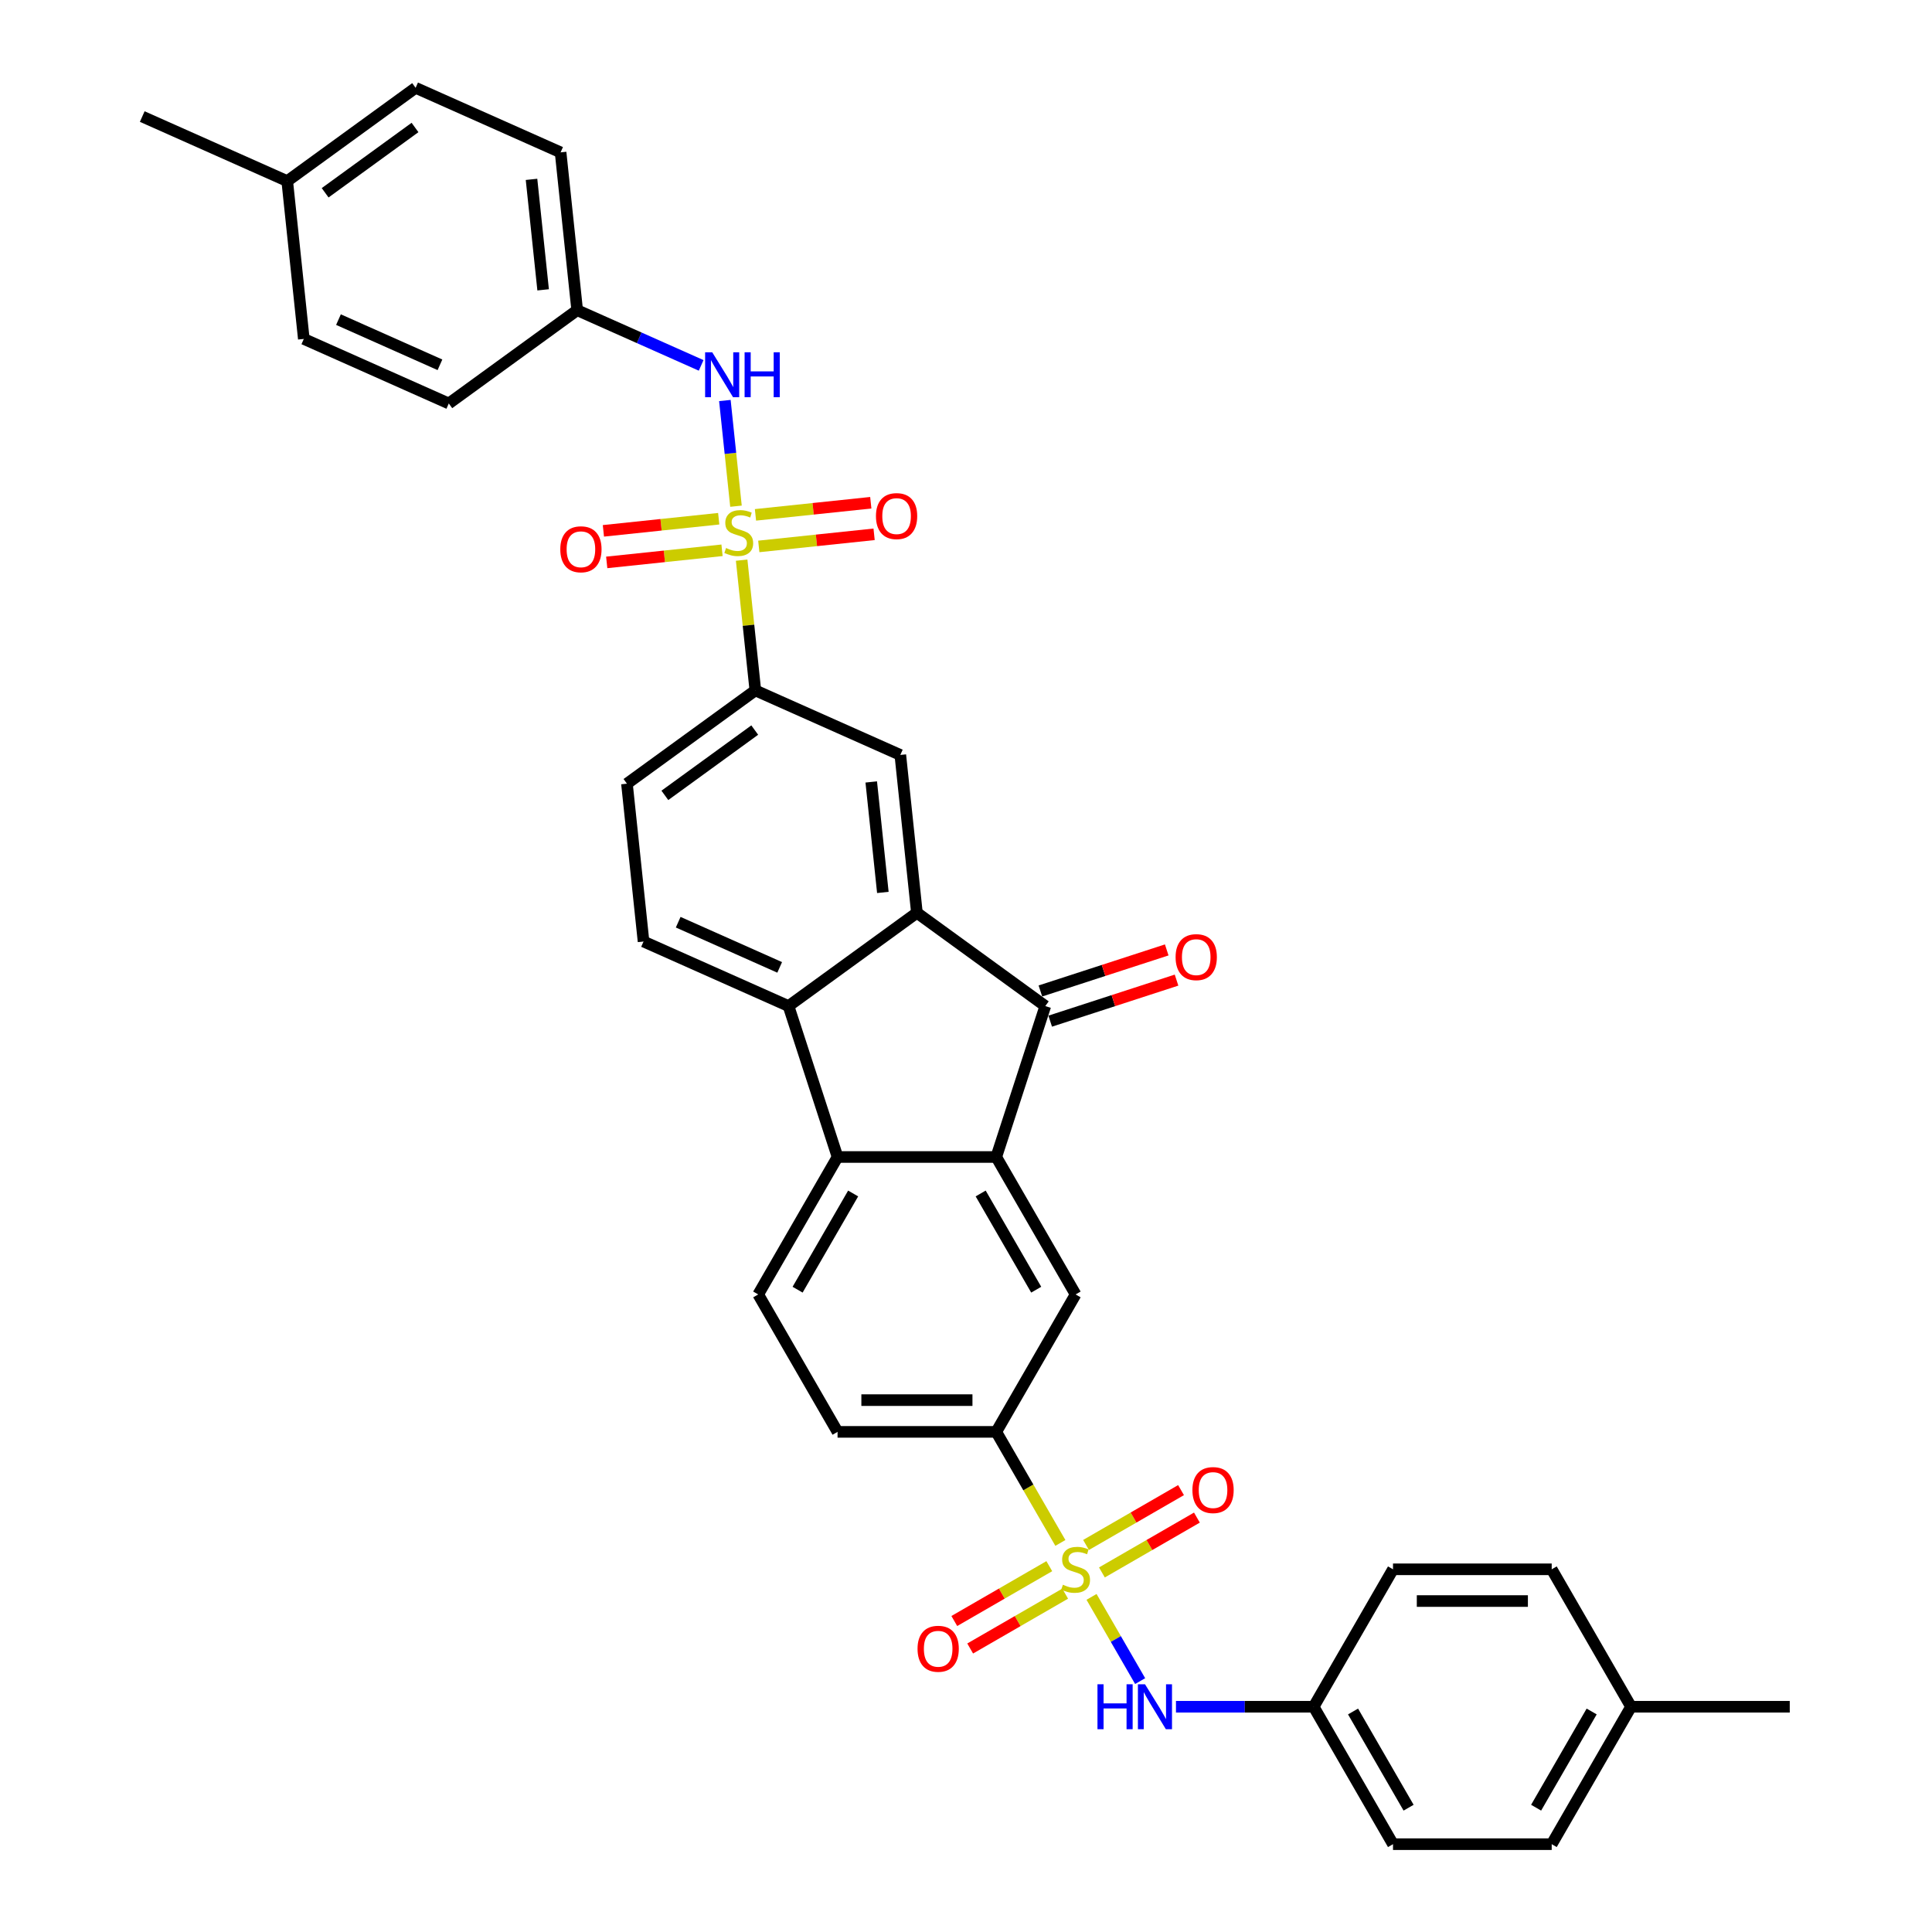 <?xml version='1.0' encoding='iso-8859-1'?>
<svg version='1.1' baseProfile='full'
              xmlns='http://www.w3.org/2000/svg'
                      xmlns:rdkit='http://www.rdkit.org/xml'
                      xmlns:xlink='http://www.w3.org/1999/xlink'
                  xml:space='preserve'
width='1000px' height='1000px' viewBox='0 0 1000 1000'>
<!-- END OF HEADER -->
<rect style='opacity:1.0;fill:#FFFFFF;stroke:none' width='1000' height='1000' x='0' y='0'> </rect>
<path class='bond-6' d='M 383.877,289.936 L 387.42,323.644' style='fill:none;fill-rule:evenodd;stroke:#CCCC00;stroke-width:6px;stroke-linecap:butt;stroke-linejoin:miter;stroke-opacity:1' />
<path class='bond-6' d='M 387.42,323.644 L 390.963,357.352' style='fill:none;fill-rule:evenodd;stroke:#000000;stroke-width:6px;stroke-linecap:butt;stroke-linejoin:miter;stroke-opacity:1' />
<path class='bond-11' d='M 380.942,262.008 L 378.067,234.658' style='fill:none;fill-rule:evenodd;stroke:#CCCC00;stroke-width:6px;stroke-linecap:butt;stroke-linejoin:miter;stroke-opacity:1' />
<path class='bond-11' d='M 378.067,234.658 L 375.193,207.309' style='fill:none;fill-rule:evenodd;stroke:#0000FF;stroke-width:6px;stroke-linecap:butt;stroke-linejoin:miter;stroke-opacity:1' />
<path class='bond-14' d='M 392.747,282.829 L 422.591,279.693' style='fill:none;fill-rule:evenodd;stroke:#CCCC00;stroke-width:6px;stroke-linecap:butt;stroke-linejoin:miter;stroke-opacity:1' />
<path class='bond-14' d='M 422.591,279.693 L 452.435,276.556' style='fill:none;fill-rule:evenodd;stroke:#FF0000;stroke-width:6px;stroke-linecap:butt;stroke-linejoin:miter;stroke-opacity:1' />
<path class='bond-14' d='M 391.03,266.491 L 420.874,263.354' style='fill:none;fill-rule:evenodd;stroke:#CCCC00;stroke-width:6px;stroke-linecap:butt;stroke-linejoin:miter;stroke-opacity:1' />
<path class='bond-14' d='M 420.874,263.354 L 450.717,260.217' style='fill:none;fill-rule:evenodd;stroke:#FF0000;stroke-width:6px;stroke-linecap:butt;stroke-linejoin:miter;stroke-opacity:1' />
<path class='bond-17' d='M 372.006,268.49 L 342.162,271.627' style='fill:none;fill-rule:evenodd;stroke:#CCCC00;stroke-width:6px;stroke-linecap:butt;stroke-linejoin:miter;stroke-opacity:1' />
<path class='bond-17' d='M 342.162,271.627 L 312.319,274.764' style='fill:none;fill-rule:evenodd;stroke:#FF0000;stroke-width:6px;stroke-linecap:butt;stroke-linejoin:miter;stroke-opacity:1' />
<path class='bond-17' d='M 373.723,284.829 L 343.88,287.965' style='fill:none;fill-rule:evenodd;stroke:#CCCC00;stroke-width:6px;stroke-linecap:butt;stroke-linejoin:miter;stroke-opacity:1' />
<path class='bond-17' d='M 343.88,287.965 L 314.036,291.102' style='fill:none;fill-rule:evenodd;stroke:#FF0000;stroke-width:6px;stroke-linecap:butt;stroke-linejoin:miter;stroke-opacity:1' />
<path class='bond-0' d='M 548.85,798.619 L 532.256,769.876' style='fill:none;fill-rule:evenodd;stroke:#CCCC00;stroke-width:6px;stroke-linecap:butt;stroke-linejoin:miter;stroke-opacity:1' />
<path class='bond-0' d='M 532.256,769.876 L 515.661,741.133' style='fill:none;fill-rule:evenodd;stroke:#000000;stroke-width:6px;stroke-linecap:butt;stroke-linejoin:miter;stroke-opacity:1' />
<path class='bond-10' d='M 564.975,826.547 L 577.557,848.341' style='fill:none;fill-rule:evenodd;stroke:#CCCC00;stroke-width:6px;stroke-linecap:butt;stroke-linejoin:miter;stroke-opacity:1' />
<path class='bond-10' d='M 577.557,848.341 L 590.14,870.135' style='fill:none;fill-rule:evenodd;stroke:#0000FF;stroke-width:6px;stroke-linecap:butt;stroke-linejoin:miter;stroke-opacity:1' />
<path class='bond-15' d='M 543.113,810.649 L 518.529,824.842' style='fill:none;fill-rule:evenodd;stroke:#CCCC00;stroke-width:6px;stroke-linecap:butt;stroke-linejoin:miter;stroke-opacity:1' />
<path class='bond-15' d='M 518.529,824.842 L 493.945,839.036' style='fill:none;fill-rule:evenodd;stroke:#FF0000;stroke-width:6px;stroke-linecap:butt;stroke-linejoin:miter;stroke-opacity:1' />
<path class='bond-15' d='M 551.327,824.876 L 526.743,839.07' style='fill:none;fill-rule:evenodd;stroke:#CCCC00;stroke-width:6px;stroke-linecap:butt;stroke-linejoin:miter;stroke-opacity:1' />
<path class='bond-15' d='M 526.743,839.07 L 502.159,853.263' style='fill:none;fill-rule:evenodd;stroke:#FF0000;stroke-width:6px;stroke-linecap:butt;stroke-linejoin:miter;stroke-opacity:1' />
<path class='bond-16' d='M 570.351,813.893 L 594.935,799.699' style='fill:none;fill-rule:evenodd;stroke:#CCCC00;stroke-width:6px;stroke-linecap:butt;stroke-linejoin:miter;stroke-opacity:1' />
<path class='bond-16' d='M 594.935,799.699 L 619.519,785.506' style='fill:none;fill-rule:evenodd;stroke:#FF0000;stroke-width:6px;stroke-linecap:butt;stroke-linejoin:miter;stroke-opacity:1' />
<path class='bond-16' d='M 562.137,799.665 L 586.721,785.472' style='fill:none;fill-rule:evenodd;stroke:#CCCC00;stroke-width:6px;stroke-linecap:butt;stroke-linejoin:miter;stroke-opacity:1' />
<path class='bond-16' d='M 586.721,785.472 L 611.305,771.278' style='fill:none;fill-rule:evenodd;stroke:#FF0000;stroke-width:6px;stroke-linecap:butt;stroke-linejoin:miter;stroke-opacity:1' />
<path class='bond-1' d='M 515.661,598.859 L 541.044,520.737' style='fill:none;fill-rule:evenodd;stroke:#000000;stroke-width:6px;stroke-linecap:butt;stroke-linejoin:miter;stroke-opacity:1' />
<path class='bond-8' d='M 515.661,598.859 L 556.732,669.996' style='fill:none;fill-rule:evenodd;stroke:#000000;stroke-width:6px;stroke-linecap:butt;stroke-linejoin:miter;stroke-opacity:1' />
<path class='bond-8' d='M 507.594,617.744 L 536.344,667.54' style='fill:none;fill-rule:evenodd;stroke:#000000;stroke-width:6px;stroke-linecap:butt;stroke-linejoin:miter;stroke-opacity:1' />
<path class='bond-37' d='M 515.661,598.859 L 433.519,598.859' style='fill:none;fill-rule:evenodd;stroke:#000000;stroke-width:6px;stroke-linecap:butt;stroke-linejoin:miter;stroke-opacity:1' />
<path class='bond-2' d='M 474.59,472.455 L 466.004,390.762' style='fill:none;fill-rule:evenodd;stroke:#000000;stroke-width:6px;stroke-linecap:butt;stroke-linejoin:miter;stroke-opacity:1' />
<path class='bond-2' d='M 456.963,461.918 L 450.953,404.734' style='fill:none;fill-rule:evenodd;stroke:#000000;stroke-width:6px;stroke-linecap:butt;stroke-linejoin:miter;stroke-opacity:1' />
<path class='bond-3' d='M 474.59,472.455 L 541.044,520.737' style='fill:none;fill-rule:evenodd;stroke:#000000;stroke-width:6px;stroke-linecap:butt;stroke-linejoin:miter;stroke-opacity:1' />
<path class='bond-36' d='M 474.59,472.455 L 408.135,520.737' style='fill:none;fill-rule:evenodd;stroke:#000000;stroke-width:6px;stroke-linecap:butt;stroke-linejoin:miter;stroke-opacity:1' />
<path class='bond-18' d='M 543.583,528.549 L 576.278,517.926' style='fill:none;fill-rule:evenodd;stroke:#000000;stroke-width:6px;stroke-linecap:butt;stroke-linejoin:miter;stroke-opacity:1' />
<path class='bond-18' d='M 576.278,517.926 L 608.973,507.303' style='fill:none;fill-rule:evenodd;stroke:#FF0000;stroke-width:6px;stroke-linecap:butt;stroke-linejoin:miter;stroke-opacity:1' />
<path class='bond-18' d='M 538.506,512.925 L 571.201,502.301' style='fill:none;fill-rule:evenodd;stroke:#000000;stroke-width:6px;stroke-linecap:butt;stroke-linejoin:miter;stroke-opacity:1' />
<path class='bond-18' d='M 571.201,502.301 L 603.896,491.678' style='fill:none;fill-rule:evenodd;stroke:#FF0000;stroke-width:6px;stroke-linecap:butt;stroke-linejoin:miter;stroke-opacity:1' />
<path class='bond-4' d='M 433.519,598.859 L 408.135,520.737' style='fill:none;fill-rule:evenodd;stroke:#000000;stroke-width:6px;stroke-linecap:butt;stroke-linejoin:miter;stroke-opacity:1' />
<path class='bond-13' d='M 433.519,598.859 L 392.447,669.996' style='fill:none;fill-rule:evenodd;stroke:#000000;stroke-width:6px;stroke-linecap:butt;stroke-linejoin:miter;stroke-opacity:1' />
<path class='bond-13' d='M 441.585,617.744 L 412.836,667.54' style='fill:none;fill-rule:evenodd;stroke:#000000;stroke-width:6px;stroke-linecap:butt;stroke-linejoin:miter;stroke-opacity:1' />
<path class='bond-5' d='M 408.135,520.737 L 333.095,487.327' style='fill:none;fill-rule:evenodd;stroke:#000000;stroke-width:6px;stroke-linecap:butt;stroke-linejoin:miter;stroke-opacity:1' />
<path class='bond-5' d='M 403.561,500.717 L 351.033,477.33' style='fill:none;fill-rule:evenodd;stroke:#000000;stroke-width:6px;stroke-linecap:butt;stroke-linejoin:miter;stroke-opacity:1' />
<path class='bond-9' d='M 390.963,357.352 L 466.004,390.762' style='fill:none;fill-rule:evenodd;stroke:#000000;stroke-width:6px;stroke-linecap:butt;stroke-linejoin:miter;stroke-opacity:1' />
<path class='bond-19' d='M 390.963,357.352 L 324.508,405.634' style='fill:none;fill-rule:evenodd;stroke:#000000;stroke-width:6px;stroke-linecap:butt;stroke-linejoin:miter;stroke-opacity:1' />
<path class='bond-19' d='M 390.651,377.885 L 344.133,411.683' style='fill:none;fill-rule:evenodd;stroke:#000000;stroke-width:6px;stroke-linecap:butt;stroke-linejoin:miter;stroke-opacity:1' />
<path class='bond-7' d='M 515.661,741.133 L 556.732,669.996' style='fill:none;fill-rule:evenodd;stroke:#000000;stroke-width:6px;stroke-linecap:butt;stroke-linejoin:miter;stroke-opacity:1' />
<path class='bond-38' d='M 515.661,741.133 L 433.519,741.133' style='fill:none;fill-rule:evenodd;stroke:#000000;stroke-width:6px;stroke-linecap:butt;stroke-linejoin:miter;stroke-opacity:1' />
<path class='bond-38' d='M 503.34,724.705 L 445.84,724.705' style='fill:none;fill-rule:evenodd;stroke:#000000;stroke-width:6px;stroke-linecap:butt;stroke-linejoin:miter;stroke-opacity:1' />
<path class='bond-21' d='M 608.679,883.408 L 644.312,883.408' style='fill:none;fill-rule:evenodd;stroke:#0000FF;stroke-width:6px;stroke-linecap:butt;stroke-linejoin:miter;stroke-opacity:1' />
<path class='bond-21' d='M 644.312,883.408 L 679.946,883.408' style='fill:none;fill-rule:evenodd;stroke:#000000;stroke-width:6px;stroke-linecap:butt;stroke-linejoin:miter;stroke-opacity:1' />
<path class='bond-22' d='M 362.915,189.125 L 330.832,174.841' style='fill:none;fill-rule:evenodd;stroke:#0000FF;stroke-width:6px;stroke-linecap:butt;stroke-linejoin:miter;stroke-opacity:1' />
<path class='bond-22' d='M 330.832,174.841 L 298.75,160.557' style='fill:none;fill-rule:evenodd;stroke:#000000;stroke-width:6px;stroke-linecap:butt;stroke-linejoin:miter;stroke-opacity:1' />
<path class='bond-12' d='M 333.095,487.327 L 324.508,405.634' style='fill:none;fill-rule:evenodd;stroke:#000000;stroke-width:6px;stroke-linecap:butt;stroke-linejoin:miter;stroke-opacity:1' />
<path class='bond-20' d='M 392.447,669.996 L 433.519,741.133' style='fill:none;fill-rule:evenodd;stroke:#000000;stroke-width:6px;stroke-linecap:butt;stroke-linejoin:miter;stroke-opacity:1' />
<path class='bond-25' d='M 679.946,883.408 L 721.017,812.271' style='fill:none;fill-rule:evenodd;stroke:#000000;stroke-width:6px;stroke-linecap:butt;stroke-linejoin:miter;stroke-opacity:1' />
<path class='bond-27' d='M 679.946,883.408 L 721.017,954.545' style='fill:none;fill-rule:evenodd;stroke:#000000;stroke-width:6px;stroke-linecap:butt;stroke-linejoin:miter;stroke-opacity:1' />
<path class='bond-27' d='M 700.334,885.864 L 729.084,935.661' style='fill:none;fill-rule:evenodd;stroke:#000000;stroke-width:6px;stroke-linecap:butt;stroke-linejoin:miter;stroke-opacity:1' />
<path class='bond-26' d='M 298.75,160.557 L 232.295,208.839' style='fill:none;fill-rule:evenodd;stroke:#000000;stroke-width:6px;stroke-linecap:butt;stroke-linejoin:miter;stroke-opacity:1' />
<path class='bond-28' d='M 298.75,160.557 L 290.163,78.865' style='fill:none;fill-rule:evenodd;stroke:#000000;stroke-width:6px;stroke-linecap:butt;stroke-linejoin:miter;stroke-opacity:1' />
<path class='bond-28' d='M 281.123,150.021 L 275.113,92.836' style='fill:none;fill-rule:evenodd;stroke:#000000;stroke-width:6px;stroke-linecap:butt;stroke-linejoin:miter;stroke-opacity:1' />
<path class='bond-23' d='M 844.23,883.408 L 803.159,954.545' style='fill:none;fill-rule:evenodd;stroke:#000000;stroke-width:6px;stroke-linecap:butt;stroke-linejoin:miter;stroke-opacity:1' />
<path class='bond-23' d='M 823.842,885.864 L 795.092,935.661' style='fill:none;fill-rule:evenodd;stroke:#000000;stroke-width:6px;stroke-linecap:butt;stroke-linejoin:miter;stroke-opacity:1' />
<path class='bond-33' d='M 844.23,883.408 L 926.373,883.408' style='fill:none;fill-rule:evenodd;stroke:#000000;stroke-width:6px;stroke-linecap:butt;stroke-linejoin:miter;stroke-opacity:1' />
<path class='bond-39' d='M 844.23,883.408 L 803.159,812.271' style='fill:none;fill-rule:evenodd;stroke:#000000;stroke-width:6px;stroke-linecap:butt;stroke-linejoin:miter;stroke-opacity:1' />
<path class='bond-24' d='M 148.668,93.737 L 215.123,45.455' style='fill:none;fill-rule:evenodd;stroke:#000000;stroke-width:6px;stroke-linecap:butt;stroke-linejoin:miter;stroke-opacity:1' />
<path class='bond-24' d='M 168.293,99.785 L 214.811,65.988' style='fill:none;fill-rule:evenodd;stroke:#000000;stroke-width:6px;stroke-linecap:butt;stroke-linejoin:miter;stroke-opacity:1' />
<path class='bond-34' d='M 148.668,93.737 L 73.627,60.326' style='fill:none;fill-rule:evenodd;stroke:#000000;stroke-width:6px;stroke-linecap:butt;stroke-linejoin:miter;stroke-opacity:1' />
<path class='bond-35' d='M 148.668,93.737 L 157.254,175.429' style='fill:none;fill-rule:evenodd;stroke:#000000;stroke-width:6px;stroke-linecap:butt;stroke-linejoin:miter;stroke-opacity:1' />
<path class='bond-32' d='M 721.017,812.271 L 803.159,812.271' style='fill:none;fill-rule:evenodd;stroke:#000000;stroke-width:6px;stroke-linecap:butt;stroke-linejoin:miter;stroke-opacity:1' />
<path class='bond-32' d='M 733.338,828.699 L 790.838,828.699' style='fill:none;fill-rule:evenodd;stroke:#000000;stroke-width:6px;stroke-linecap:butt;stroke-linejoin:miter;stroke-opacity:1' />
<path class='bond-29' d='M 232.295,208.839 L 157.254,175.429' style='fill:none;fill-rule:evenodd;stroke:#000000;stroke-width:6px;stroke-linecap:butt;stroke-linejoin:miter;stroke-opacity:1' />
<path class='bond-29' d='M 227.721,188.82 L 175.193,165.432' style='fill:none;fill-rule:evenodd;stroke:#000000;stroke-width:6px;stroke-linecap:butt;stroke-linejoin:miter;stroke-opacity:1' />
<path class='bond-30' d='M 721.017,954.545 L 803.159,954.545' style='fill:none;fill-rule:evenodd;stroke:#000000;stroke-width:6px;stroke-linecap:butt;stroke-linejoin:miter;stroke-opacity:1' />
<path class='bond-31' d='M 290.163,78.865 L 215.123,45.455' style='fill:none;fill-rule:evenodd;stroke:#000000;stroke-width:6px;stroke-linecap:butt;stroke-linejoin:miter;stroke-opacity:1' />
<path  class='atom-0' d='M 375.805 283.644
Q 376.068 283.743, 377.152 284.203
Q 378.237 284.663, 379.42 284.958
Q 380.635 285.221, 381.818 285.221
Q 384.019 285.221, 385.301 284.17
Q 386.582 283.085, 386.582 281.213
Q 386.582 279.931, 385.925 279.143
Q 385.301 278.354, 384.315 277.927
Q 383.329 277.5, 381.687 277.007
Q 379.617 276.383, 378.368 275.791
Q 377.152 275.2, 376.265 273.951
Q 375.411 272.703, 375.411 270.6
Q 375.411 267.676, 377.382 265.868
Q 379.387 264.061, 383.329 264.061
Q 386.024 264.061, 389.079 265.343
L 388.324 267.873
Q 385.531 266.723, 383.428 266.723
Q 381.161 266.723, 379.912 267.676
Q 378.664 268.596, 378.697 270.206
Q 378.697 271.454, 379.321 272.21
Q 379.978 272.966, 380.898 273.393
Q 381.851 273.82, 383.428 274.313
Q 385.531 274.97, 386.779 275.627
Q 388.028 276.284, 388.915 277.631
Q 389.835 278.945, 389.835 281.213
Q 389.835 284.433, 387.667 286.174
Q 385.531 287.883, 381.949 287.883
Q 379.88 287.883, 378.302 287.423
Q 376.758 286.995, 374.918 286.24
L 375.805 283.644
' fill='#CCCC00'/>
<path  class='atom-1' d='M 550.161 820.255
Q 550.424 820.354, 551.508 820.814
Q 552.592 821.274, 553.775 821.569
Q 554.991 821.832, 556.174 821.832
Q 558.375 821.832, 559.656 820.781
Q 560.938 819.696, 560.938 817.824
Q 560.938 816.542, 560.281 815.754
Q 559.656 814.965, 558.671 814.538
Q 557.685 814.111, 556.042 813.618
Q 553.972 812.994, 552.724 812.402
Q 551.508 811.811, 550.621 810.562
Q 549.766 809.314, 549.766 807.211
Q 549.766 804.287, 551.738 802.479
Q 553.742 800.672, 557.685 800.672
Q 560.379 800.672, 563.435 801.954
L 562.679 804.484
Q 559.886 803.334, 557.784 803.334
Q 555.516 803.334, 554.268 804.287
Q 553.019 805.207, 553.052 806.817
Q 553.052 808.065, 553.676 808.821
Q 554.334 809.577, 555.254 810.004
Q 556.206 810.431, 557.784 810.924
Q 559.886 811.581, 561.135 812.238
Q 562.384 812.895, 563.271 814.242
Q 564.191 815.556, 564.191 817.824
Q 564.191 821.044, 562.022 822.785
Q 559.886 824.494, 556.305 824.494
Q 554.235 824.494, 552.658 824.034
Q 551.114 823.606, 549.274 822.851
L 550.161 820.255
' fill='#CCCC00'/>
<path  class='atom-11' d='M 568.051 871.777
L 571.206 871.777
L 571.206 881.667
L 583.1 881.667
L 583.1 871.777
L 586.254 871.777
L 586.254 895.039
L 583.1 895.039
L 583.1 884.295
L 571.206 884.295
L 571.206 895.039
L 568.051 895.039
L 568.051 871.777
' fill='#0000FF'/>
<path  class='atom-11' d='M 592.661 871.777
L 600.284 884.098
Q 601.04 885.314, 602.255 887.515
Q 603.471 889.717, 603.537 889.848
L 603.537 871.777
L 606.625 871.777
L 606.625 895.039
L 603.438 895.039
L 595.257 881.568
Q 594.304 879.991, 593.285 878.184
Q 592.3 876.377, 592.004 875.818
L 592.004 895.039
L 588.981 895.039
L 588.981 871.777
L 592.661 871.777
' fill='#0000FF'/>
<path  class='atom-12' d='M 368.648 182.336
L 376.271 194.657
Q 377.027 195.873, 378.243 198.075
Q 379.458 200.276, 379.524 200.407
L 379.524 182.336
L 382.613 182.336
L 382.613 205.599
L 379.425 205.599
L 371.244 192.127
Q 370.291 190.55, 369.273 188.743
Q 368.287 186.936, 367.991 186.378
L 367.991 205.599
L 364.968 205.599
L 364.968 182.336
L 368.648 182.336
' fill='#0000FF'/>
<path  class='atom-12' d='M 385.405 182.336
L 388.56 182.336
L 388.56 192.226
L 400.454 192.226
L 400.454 182.336
L 403.608 182.336
L 403.608 205.599
L 400.454 205.599
L 400.454 194.855
L 388.56 194.855
L 388.56 205.599
L 385.405 205.599
L 385.405 182.336
' fill='#0000FF'/>
<path  class='atom-15' d='M 453.39 267.139
Q 453.39 261.554, 456.15 258.432
Q 458.91 255.311, 464.069 255.311
Q 469.228 255.311, 471.987 258.432
Q 474.747 261.554, 474.747 267.139
Q 474.747 272.791, 471.955 276.011
Q 469.162 279.198, 464.069 279.198
Q 458.943 279.198, 456.15 276.011
Q 453.39 272.824, 453.39 267.139
M 464.069 276.569
Q 467.618 276.569, 469.523 274.204
Q 471.462 271.805, 471.462 267.139
Q 471.462 262.572, 469.523 260.272
Q 467.618 257.939, 464.069 257.939
Q 460.52 257.939, 458.582 260.239
Q 456.676 262.539, 456.676 267.139
Q 456.676 271.838, 458.582 274.204
Q 460.52 276.569, 464.069 276.569
' fill='#FF0000'/>
<path  class='atom-16' d='M 474.916 853.408
Q 474.916 847.822, 477.676 844.701
Q 480.436 841.579, 485.595 841.579
Q 490.753 841.579, 493.513 844.701
Q 496.273 847.822, 496.273 853.408
Q 496.273 859.059, 493.48 862.279
Q 490.688 865.466, 485.595 865.466
Q 480.469 865.466, 477.676 862.279
Q 474.916 859.092, 474.916 853.408
M 485.595 862.838
Q 489.143 862.838, 491.049 860.472
Q 492.988 858.073, 492.988 853.408
Q 492.988 848.841, 491.049 846.541
Q 489.143 844.208, 485.595 844.208
Q 482.046 844.208, 480.108 846.508
Q 478.202 848.808, 478.202 853.408
Q 478.202 858.106, 480.108 860.472
Q 482.046 862.838, 485.595 862.838
' fill='#FF0000'/>
<path  class='atom-17' d='M 617.191 771.265
Q 617.191 765.68, 619.951 762.558
Q 622.711 759.437, 627.869 759.437
Q 633.028 759.437, 635.788 762.558
Q 638.548 765.68, 638.548 771.265
Q 638.548 776.917, 635.755 780.137
Q 632.962 783.324, 627.869 783.324
Q 622.744 783.324, 619.951 780.137
Q 617.191 776.95, 617.191 771.265
M 627.869 780.695
Q 631.418 780.695, 633.324 778.33
Q 635.262 775.931, 635.262 771.265
Q 635.262 766.698, 633.324 764.398
Q 631.418 762.065, 627.869 762.065
Q 624.321 762.065, 622.382 764.365
Q 620.477 766.665, 620.477 771.265
Q 620.477 775.964, 622.382 778.33
Q 624.321 780.695, 627.869 780.695
' fill='#FF0000'/>
<path  class='atom-18' d='M 290.006 284.312
Q 290.006 278.726, 292.766 275.605
Q 295.526 272.483, 300.684 272.483
Q 305.843 272.483, 308.603 275.605
Q 311.363 278.726, 311.363 284.312
Q 311.363 289.963, 308.57 293.183
Q 305.777 296.37, 300.684 296.37
Q 295.559 296.37, 292.766 293.183
Q 290.006 289.996, 290.006 284.312
M 300.684 293.742
Q 304.233 293.742, 306.139 291.376
Q 308.077 288.977, 308.077 284.312
Q 308.077 279.745, 306.139 277.445
Q 304.233 275.112, 300.684 275.112
Q 297.136 275.112, 295.197 277.412
Q 293.291 279.712, 293.291 284.312
Q 293.291 289.01, 295.197 291.376
Q 297.136 293.742, 300.684 293.742
' fill='#FF0000'/>
<path  class='atom-19' d='M 608.488 495.419
Q 608.488 489.833, 611.248 486.712
Q 614.008 483.591, 619.166 483.591
Q 624.325 483.591, 627.085 486.712
Q 629.845 489.833, 629.845 495.419
Q 629.845 501.071, 627.052 504.291
Q 624.259 507.478, 619.166 507.478
Q 614.041 507.478, 611.248 504.291
Q 608.488 501.103, 608.488 495.419
M 619.166 504.849
Q 622.715 504.849, 624.621 502.483
Q 626.559 500.085, 626.559 495.419
Q 626.559 490.852, 624.621 488.552
Q 622.715 486.219, 619.166 486.219
Q 615.618 486.219, 613.679 488.519
Q 611.774 490.819, 611.774 495.419
Q 611.774 500.118, 613.679 502.483
Q 615.618 504.849, 619.166 504.849
' fill='#FF0000'/>
</svg>
